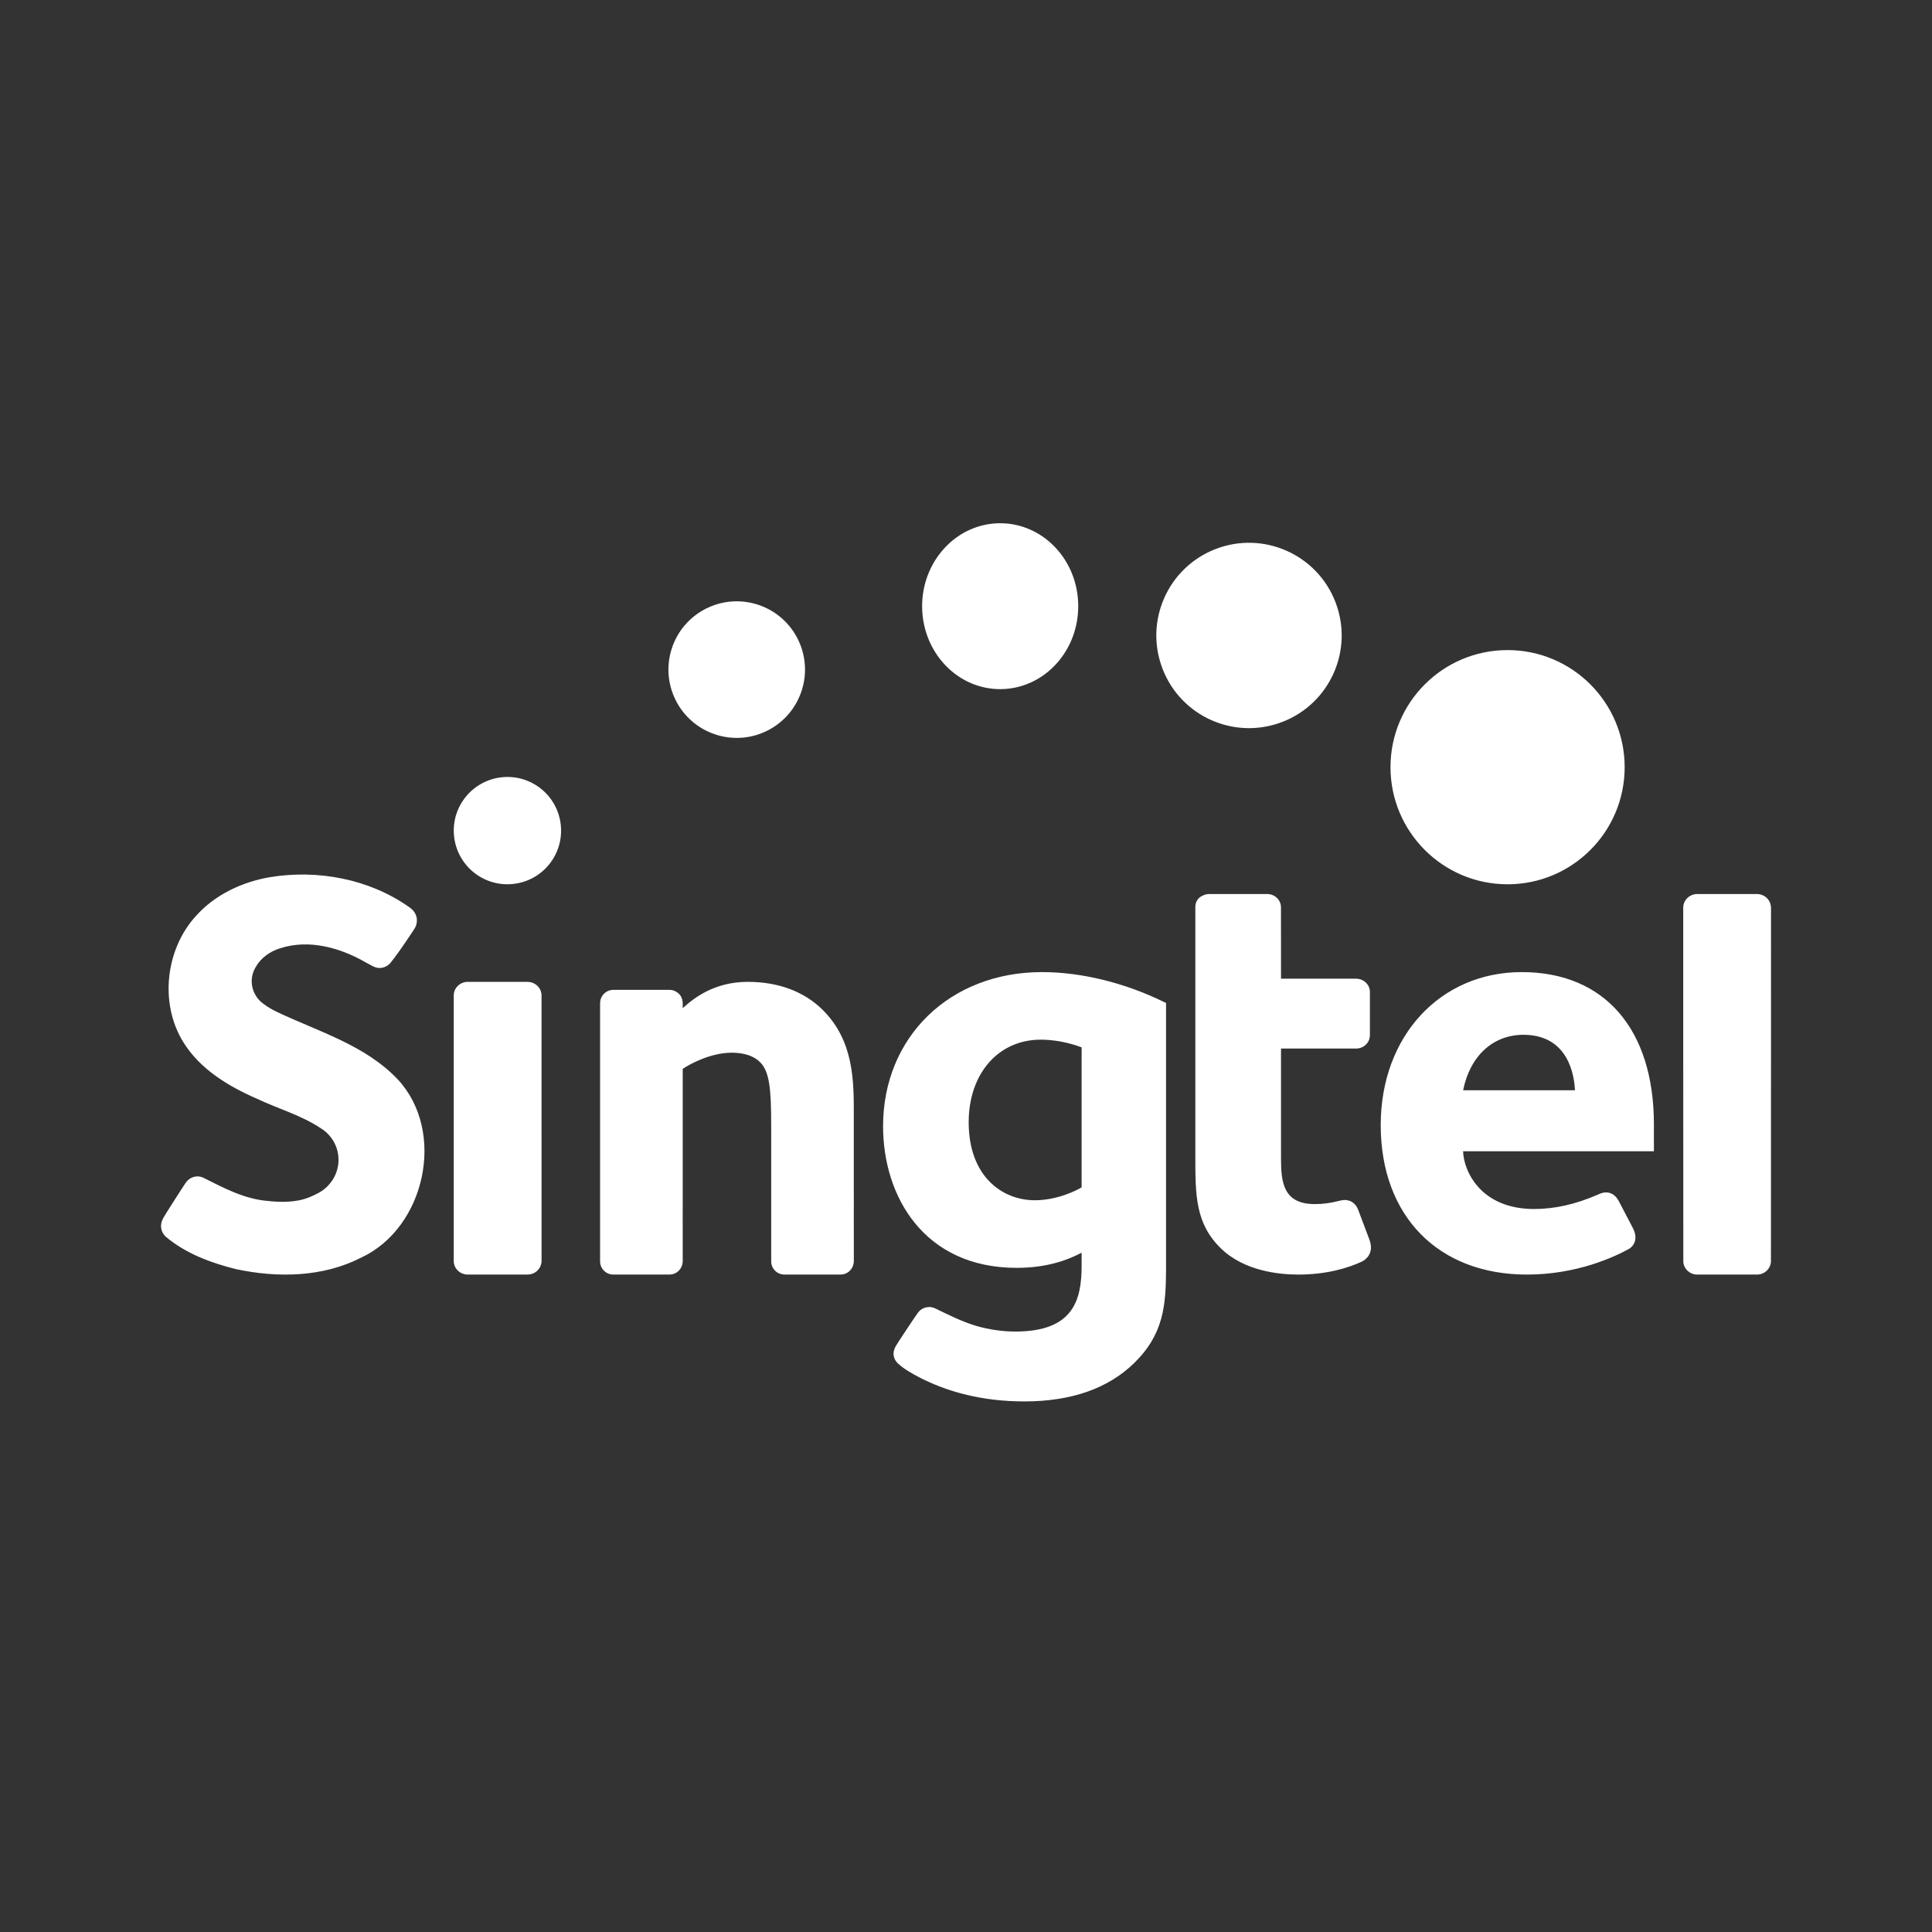 <svg xmlns="http://www.w3.org/2000/svg" width="64" height="64" viewBox="0 0 64 64" fill="none">
  <rect x="0" y="0" width="64" height="64" fill="#333333" stroke="none"/>
  <path fill-rule="evenodd" clip-rule="evenodd" d="M18.575 27.315C18.686 28.291 17.985 29.172 17.009 29.281C16.033 29.392 15.153 28.69 15.043 27.715C14.932 26.74 15.634 25.86 16.61 25.749C17.585 25.639 18.466 26.34 18.575 27.315ZM49.941 21.535C52.083 21.535 53.819 23.272 53.819 25.414C53.819 27.555 52.083 29.293 49.941 29.293C47.798 29.293 46.062 27.555 46.062 25.414C46.062 23.272 47.798 21.535 49.941 21.535ZM25.107 20.031C26.294 20.418 26.943 21.695 26.555 22.883C26.168 24.071 24.892 24.72 23.704 24.332C22.516 23.945 21.868 22.668 22.254 21.481C22.642 20.293 23.918 19.644 25.107 20.031ZM44.237 19.942C44.85 21.523 44.064 23.302 42.483 23.913C40.901 24.525 39.124 23.74 38.512 22.158C37.9 20.577 38.685 18.8 40.267 18.188C41.847 17.576 43.626 18.361 44.237 19.942ZM34.941 18.116C35.961 19.177 35.979 20.917 34.981 22.002C33.983 23.086 32.346 23.107 31.325 22.046C30.303 20.985 30.285 19.245 31.284 18.16C32.282 17.075 33.919 17.055 34.941 18.116Z" fill="white"/>
  <path fill-rule="evenodd" clip-rule="evenodd" d="M34.517 32.202C35.815 32.202 37.244 32.551 38.542 33.184L38.627 33.224L38.627 42.032C38.622 43.227 38.556 44.198 37.561 45.162C36.699 46 35.477 46.424 33.931 46.424C32.486 46.424 31.398 46.081 30.657 45.726C30.586 45.693 30.513 45.659 30.442 45.621C30.203 45.495 29.953 45.355 29.753 45.173C29.66 45.09 29.6 44.971 29.6 44.838C29.6 44.816 29.602 44.793 29.607 44.772C29.617 44.717 29.646 44.642 29.664 44.608C29.708 44.523 30.342 43.57 30.405 43.489C30.458 43.419 30.519 43.365 30.603 43.332C30.714 43.288 30.835 43.284 30.946 43.329C30.948 43.329 30.954 43.332 30.961 43.335L30.997 43.351C31.447 43.57 31.901 43.797 32.383 43.935C32.767 44.041 33.19 44.109 33.637 44.109C35.564 44.109 35.83 43.059 35.83 41.924V41.497C35.193 41.835 34.479 41.999 33.676 41.999C30.621 41.999 29.253 39.644 29.253 37.309C29.253 34.35 31.467 32.202 34.517 32.202ZM17.473 32.525C17.703 32.525 17.894 32.686 17.932 32.897C17.937 32.921 17.939 32.943 17.939 32.959L17.94 41.779C17.94 41.797 17.938 41.821 17.932 41.847C17.895 42.06 17.704 42.222 17.473 42.222H15.498C15.239 42.222 15.031 42.021 15.031 41.773V32.974C15.031 32.727 15.239 32.525 15.498 32.525H17.473ZM58.201 29.616C58.448 29.616 58.649 29.803 58.664 30.039C58.665 30.046 58.666 30.052 58.667 30.059C58.667 30.059 58.667 30.065 58.667 30.076L58.666 38.031C58.666 38.153 58.666 38.274 58.666 38.394L58.665 41.789C58.655 42.03 58.451 42.222 58.201 42.222H56.225C55.98 42.222 55.78 42.038 55.762 41.805L55.761 39.428C55.761 39.321 55.761 39.212 55.761 39.1L55.759 34.575C55.759 34.447 55.759 34.321 55.759 34.196L55.759 30.058C55.765 29.813 55.971 29.616 56.225 29.616H58.201ZM50.409 32.202C53.151 32.202 54.788 34.089 54.788 37.25V38.138H48.467C48.476 38.492 48.644 38.988 49.022 39.378C49.448 39.818 50.068 40.05 50.816 40.05C51.504 40.05 52.195 39.894 52.928 39.575L52.986 39.549C53.079 39.511 53.14 39.5 53.201 39.5C53.324 39.5 53.498 39.55 53.624 39.787L54.087 40.673C54.311 41.1 54.052 41.325 53.958 41.373C53.494 41.63 52.245 42.222 50.582 42.222C47.639 42.222 45.738 40.278 45.738 37.268C45.738 34.333 47.702 32.202 50.409 32.202ZM41.979 29.616C42.231 29.616 42.434 29.814 42.434 30.057L42.435 32.419H44.932C44.941 32.42 44.951 32.421 44.964 32.423C45.196 32.442 45.38 32.629 45.38 32.861V34.292C45.38 34.536 45.176 34.734 44.925 34.734H42.435V38.384C42.435 39.176 42.52 39.887 43.553 39.887C43.823 39.887 44.078 39.853 44.356 39.781C44.419 39.767 44.478 39.751 44.542 39.751C44.666 39.751 44.886 39.795 44.996 40.088L45.362 41.059C45.539 41.528 45.224 41.741 45.104 41.797C44.66 42 43.959 42.222 43.005 42.222C42.382 42.222 41.223 42.11 40.448 41.358C39.597 40.533 39.597 39.592 39.597 38.29V30.044C39.597 29.911 39.657 29.743 39.849 29.664C39.911 29.634 39.98 29.616 40.053 29.616H41.979ZM8.944 29.057C10.518 28.799 12.216 29.112 13.537 30.037C13.587 30.07 13.619 30.097 13.662 30.137C13.696 30.17 13.726 30.213 13.749 30.253C13.837 30.406 13.828 30.606 13.737 30.754C13.735 30.757 13.703 30.807 13.65 30.887L13.522 31.079C13.349 31.336 13.106 31.688 12.925 31.909C12.837 32.003 12.71 32.066 12.568 32.066C12.481 32.066 12.381 32.03 12.285 31.972C12.228 31.943 12.175 31.913 12.125 31.887C11.278 31.395 10.235 31.1 9.274 31.415C8.95 31.512 8.638 31.734 8.472 32.032C8.388 32.17 8.338 32.332 8.338 32.506C8.338 32.611 8.357 32.712 8.39 32.806C8.395 32.821 8.413 32.865 8.416 32.873C8.423 32.89 8.47 32.976 8.472 32.979C8.538 33.087 8.624 33.181 8.727 33.253C8.874 33.368 9.042 33.459 9.2 33.533C10.568 34.18 12.104 34.624 13.177 35.757C14.79 37.494 14.086 40.68 11.958 41.663C10.69 42.312 9.189 42.336 7.816 42.041C6.989 41.836 6.148 41.524 5.49 40.966C5.394 40.876 5.334 40.75 5.334 40.608C5.334 40.585 5.337 40.561 5.34 40.538C5.351 40.48 5.381 40.401 5.399 40.364C5.445 40.274 6.093 39.261 6.157 39.174C6.213 39.099 6.274 39.043 6.362 39.007C6.474 38.961 6.599 38.957 6.713 39.003C6.716 39.005 6.764 39.028 6.764 39.028C7.426 39.361 8.091 39.713 8.846 39.781C8.974 39.796 9.104 39.806 9.232 39.81C9.461 39.818 9.693 39.805 9.919 39.76C10.145 39.714 10.345 39.628 10.549 39.519C10.926 39.318 11.214 38.906 11.214 38.422C11.214 37.978 10.979 37.591 10.628 37.376C9.98 36.943 9.214 36.73 8.516 36.399C7.569 35.986 6.624 35.42 6.069 34.516C5.275 33.229 5.485 31.43 6.503 30.329C7.134 29.631 8.025 29.214 8.944 29.057ZM24.77 32.525C25.785 32.525 26.643 32.847 27.254 33.455C28.288 34.484 28.286 35.806 28.283 36.974V39.644L28.284 39.644V40.063C28.284 40.064 28.283 40.066 28.283 40.068L28.284 41.791C28.284 41.809 28.281 41.831 28.276 41.857C28.241 42.064 28.061 42.222 27.844 42.222H25.986C25.744 42.222 25.547 42.026 25.547 41.785V37.455L25.546 37.261C25.546 36.079 25.493 35.499 25.177 35.184C24.973 34.979 24.649 34.872 24.241 34.872C23.542 34.872 22.855 35.245 22.616 35.409V40.066L22.615 40.067L22.616 41.791C22.616 41.809 22.613 41.831 22.608 41.857C22.573 42.064 22.394 42.222 22.177 42.222H20.318C20.075 42.222 19.879 42.026 19.879 41.785V33.227L19.888 33.139C19.929 32.94 20.106 32.79 20.318 32.79H22.177C22.274 32.79 22.362 32.822 22.434 32.876L22.436 32.876C22.441 32.88 22.441 32.881 22.443 32.882C22.451 32.888 22.459 32.894 22.466 32.9C22.521 32.944 22.557 32.997 22.58 33.055C22.582 33.059 22.583 33.064 22.584 33.069C22.587 33.078 22.59 33.087 22.593 33.097C22.593 33.099 22.595 33.101 22.596 33.104L22.599 33.114C22.6 33.118 22.6 33.121 22.6 33.124C22.602 33.133 22.607 33.142 22.608 33.151C22.612 33.175 22.615 33.196 22.615 33.212C22.615 33.223 22.616 33.225 22.616 33.227V33.397C22.972 33.072 23.656 32.525 24.77 32.525ZM34.478 34.44C33.071 34.44 32.089 35.565 32.089 37.176C32.089 38.961 33.19 39.76 34.283 39.76C35.03 39.76 35.679 39.427 35.83 39.332V34.694C35.648 34.625 35.104 34.44 34.478 34.44ZM50.467 34.279C49.455 34.279 48.696 34.98 48.468 36.117H52.172C52.153 35.654 51.97 34.279 50.467 34.279Z" fill="white"/>
</svg>
